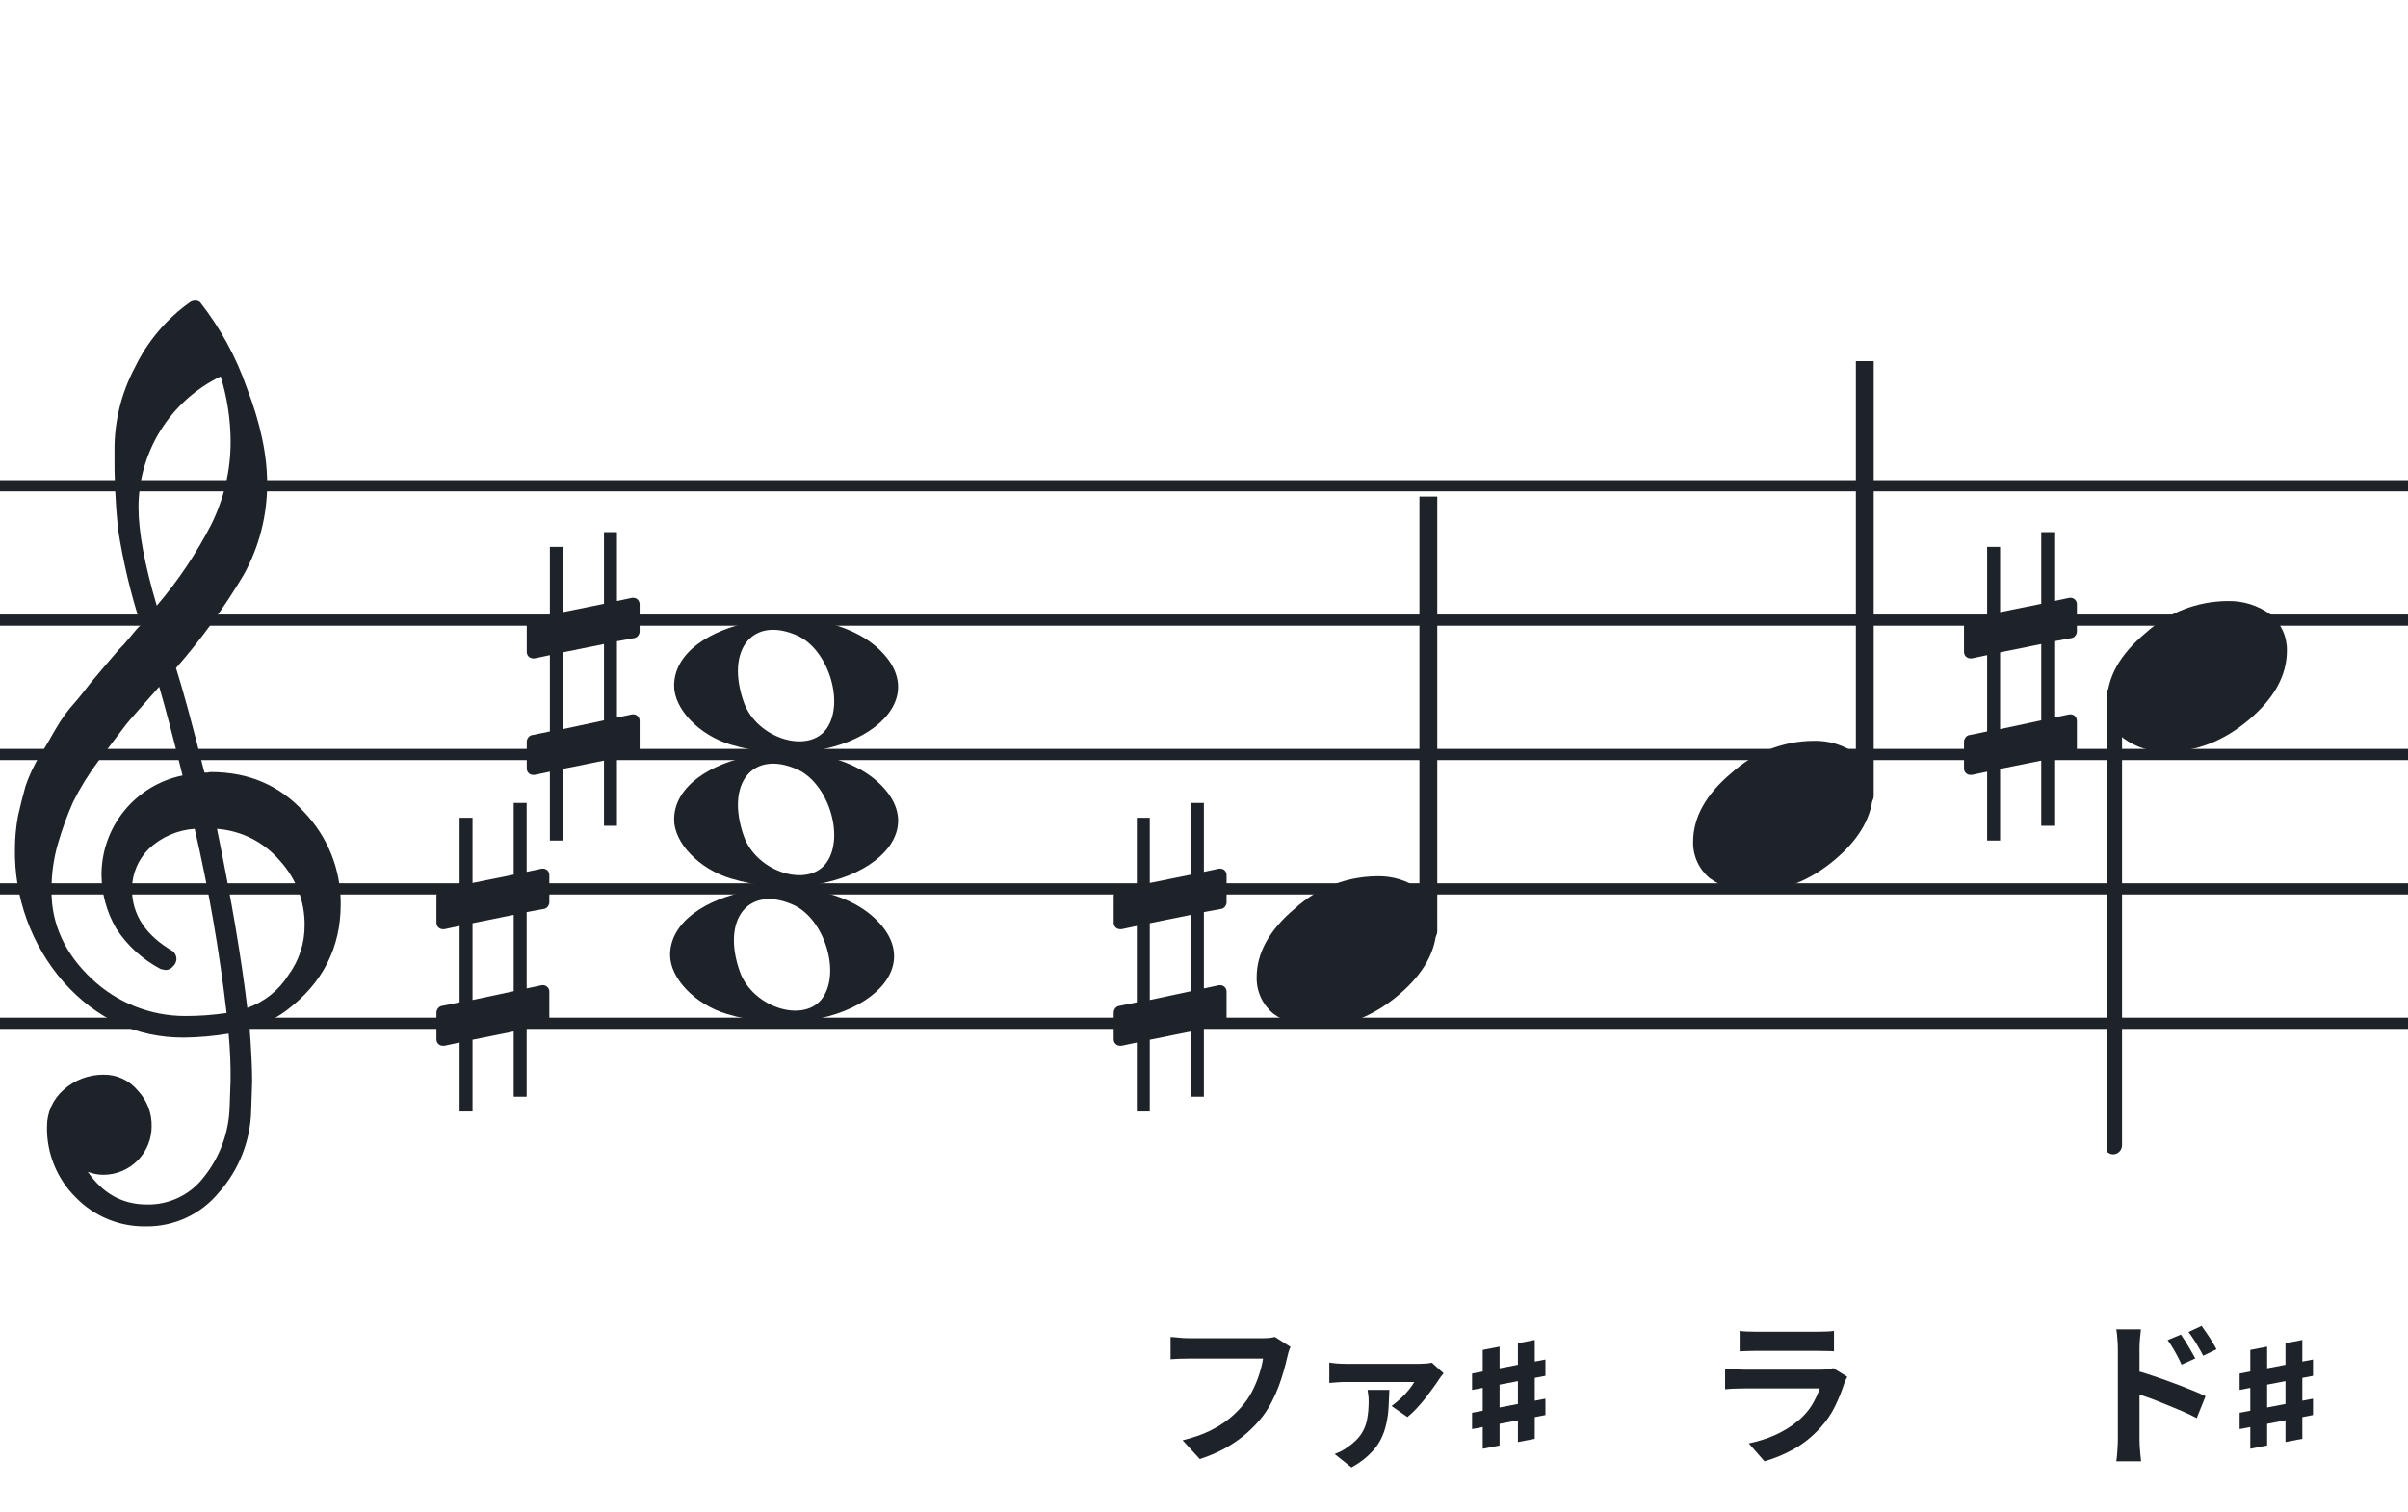 <svg width="320" height="201" viewBox="0 0 320 201" fill="none" xmlns="http://www.w3.org/2000/svg">
<path fill-rule="evenodd" clip-rule="evenodd" d="M192 63.813H128V65.302H192V63.813ZM192 81.674H128V83.162H192V81.674ZM128 99.534H192V101.023H128V99.534ZM192 117.395H128V118.883H192V117.395ZM128 135.255H192V136.744H128V135.255Z" fill="#1E2229"/>
<path fill-rule="evenodd" clip-rule="evenodd" d="M256 63.813H192V65.302H256V63.813ZM256 81.674H192V83.162H256V81.674ZM192 99.534H256V101.023H192V99.534ZM256 117.395H192V118.883H256V117.395ZM192 135.255H256V136.744H192V135.255Z" fill="#1E2229"/>
<path fill-rule="evenodd" clip-rule="evenodd" d="M320 63.813H256V65.302H320V63.813ZM320 81.674H256V83.162H320V81.674ZM256 99.534H320V101.023H256V99.534ZM320 117.395H256V118.883H320V117.395ZM256 135.255H320V136.744H256V135.255Z" fill="#1E2229"/>
<path fill-rule="evenodd" clip-rule="evenodd" d="M128 63.813H64V65.302H128V63.813ZM128 81.674H64V83.162H128V81.674ZM64 99.534H128V101.023H64V99.534ZM128 117.395H64V118.883H128V117.395ZM64 135.255H128V136.744H64V135.255Z" fill="#1E2229"/>
<path fill-rule="evenodd" clip-rule="evenodd" d="M64 63.813H0V65.302H64V63.813ZM64 81.674H0V83.162H64V81.674ZM0 99.534H64V101.023H0V99.534ZM64 117.395H0V118.883H64V117.395ZM0 135.255H64V136.744H0V135.255Z" fill="#1E2229"/>
<g clip-path="url(#clip0_1363_38815)">
<path d="M27.165 102.683H27.568C27.72 102.641 27.876 102.618 28.034 102.614C33.053 102.614 37.175 104.383 40.399 107.922C43.563 111.21 45.315 115.606 45.278 120.169C45.278 125.962 42.88 130.668 38.084 134.284C36.607 135.384 34.943 136.206 33.174 136.712C33.397 139.608 33.509 141.959 33.509 143.763C33.509 144.123 33.465 145.425 33.378 147.668C33.264 151.674 31.741 155.512 29.077 158.506C27.904 159.934 26.424 161.079 24.747 161.857C23.071 162.635 21.241 163.026 19.393 163C17.661 163.031 15.941 162.707 14.34 162.047C12.738 161.387 11.289 160.406 10.082 159.164C8.839 157.936 7.858 156.469 7.199 154.852C6.54 153.234 6.215 151.5 6.246 149.753C6.236 148.822 6.43 147.9 6.812 147.051C7.195 146.202 7.758 145.447 8.462 144.837C9.922 143.528 11.82 142.813 13.782 142.832C14.641 142.82 15.492 143.001 16.272 143.362C17.052 143.723 17.741 144.255 18.288 144.918C18.905 145.559 19.387 146.317 19.707 147.148C20.027 147.978 20.178 148.864 20.15 149.753C20.141 151.444 19.465 153.063 18.269 154.259C17.073 155.455 15.454 156.131 13.763 156.141C13.047 156.142 12.337 156.008 11.671 155.744C13.653 158.64 16.277 160.089 19.542 160.089C21.015 160.117 22.474 159.794 23.797 159.146C25.121 158.499 26.271 157.545 27.152 156.364C29.207 153.768 30.384 150.585 30.511 147.277C30.598 145.125 30.641 143.894 30.641 143.583C30.662 141.511 30.575 139.439 30.38 137.376C28.4 137.706 26.397 137.882 24.39 137.903C18.158 137.903 12.842 135.441 8.443 130.517C4.163 125.602 1.863 119.273 1.987 112.757C1.994 111.299 2.133 109.845 2.403 108.412C2.668 107.199 3.001 105.877 3.403 104.445C3.874 103.086 4.482 101.778 5.215 100.541C5.582 100.007 5.985 99.337 6.457 98.523C6.929 97.71 7.214 97.183 7.388 96.91C8.127 95.607 9.01 94.391 10.02 93.284C10.374 92.875 10.74 92.428 11.125 91.931C11.51 91.435 11.826 91.037 12.099 90.69C12.373 90.342 12.577 90.131 12.72 89.951C12.863 89.771 13.862 88.585 15.749 86.382C16.212 85.927 16.65 85.446 17.059 84.942C17.481 84.42 17.829 84.017 18.096 83.7C18.363 83.384 18.567 83.197 18.716 83.079C17.372 78.909 16.357 74.64 15.681 70.311C15.326 66.824 15.171 63.319 15.216 59.814C15.195 55.995 16.123 52.23 17.916 48.858C19.585 45.39 22.105 42.4 25.241 40.168C25.44 40.036 25.672 39.963 25.911 39.956C26.155 39.936 26.398 40.011 26.587 40.168C29.277 43.588 31.377 47.434 32.801 51.546C34.601 56.214 35.501 60.453 35.501 64.265C35.515 68.5 34.447 72.669 32.398 76.376C29.776 80.777 26.762 84.932 23.391 88.79C24.326 91.724 25.584 96.355 27.165 102.683ZM32.863 133.949C35.124 133.166 37.05 131.632 38.319 129.604C39.746 127.674 40.504 125.331 40.48 122.931C40.499 119.805 39.348 116.784 37.252 114.464C36.207 113.222 34.924 112.201 33.478 111.462C32.033 110.723 30.454 110.281 28.835 110.162C30.767 119.61 32.11 127.539 32.863 133.949ZM6.842 118.431C6.842 122.863 8.636 126.761 12.223 130.126C15.572 133.273 19.993 135.028 24.589 135.036C26.438 135.039 28.284 134.907 30.113 134.638C29.158 126.407 27.742 118.236 25.874 110.162C23.582 110.312 21.416 111.261 19.753 112.844C18.343 114.254 17.547 116.164 17.537 118.158C17.537 121.568 19.352 124.326 22.981 126.432C23.125 126.558 23.241 126.713 23.322 126.886C23.403 127.059 23.447 127.247 23.453 127.438C23.447 127.629 23.401 127.818 23.32 127.992C23.239 128.166 23.124 128.321 22.981 128.45C22.861 128.601 22.708 128.722 22.534 128.804C22.359 128.886 22.168 128.926 21.975 128.921C21.766 128.889 21.559 128.845 21.355 128.791C18.955 127.535 16.919 125.682 15.445 123.409C14.193 121.263 13.519 118.829 13.49 116.345C13.47 113.227 14.533 110.199 16.497 107.777C18.461 105.356 21.205 103.691 24.26 103.067C23.018 98.043 21.984 94.112 21.156 91.273C20.442 92.086 19.573 93.061 18.561 94.203C17.549 95.345 16.96 96.028 16.786 96.252C15.172 98.362 13.931 100.001 13.062 101.168C11.783 102.879 10.659 104.701 9.703 106.612C8.904 108.426 8.228 110.293 7.68 112.198C7.101 114.22 6.821 116.316 6.848 118.418L6.842 118.431ZM29.313 50.037C26.04 51.622 23.28 54.097 21.351 57.18C19.422 60.262 18.401 63.825 18.406 67.462C18.406 70.685 19.215 75.031 20.833 80.497C23.667 77.187 26.103 73.556 28.09 69.678C29.775 66.267 30.65 62.513 30.647 58.709C30.638 55.764 30.191 52.838 29.319 50.025L29.313 50.037Z" fill="#1E2229"/>
</g>
<path d="M97.096 116.756C92.896 115.484 89.581 112.028 89.581 108.919C89.581 100.119 108.793 96.637 116.726 103.998C125.306 111.959 111.304 121.059 97.096 116.756H97.096ZM109.91 114.546C112.248 111.036 110.013 104.083 105.965 102.268C100.019 99.603 96.375 104.145 98.851 111.133C100.564 115.967 107.532 118.117 109.91 114.546Z" fill="#1E2229"/>
<path d="M97.095 98.965C92.894 97.693 89.58 94.237 89.58 91.128C89.58 82.328 108.791 78.846 116.725 86.207C125.304 94.168 111.303 103.268 97.095 98.965H97.095ZM109.909 96.755C112.246 93.245 110.012 86.292 105.963 84.477C100.018 81.812 96.374 86.354 98.85 93.342C100.563 98.175 107.531 100.326 109.909 96.755Z" fill="#1E2229"/>
<path d="M96.561 134.756C92.361 133.484 89.047 130.027 89.047 126.919C89.047 118.119 108.257 114.637 116.191 121.998C124.77 129.959 110.769 139.058 96.561 134.756H96.561ZM109.375 132.545C111.712 129.036 109.478 122.083 105.429 120.268C99.484 117.603 95.84 122.145 98.316 129.133C100.029 133.966 106.997 136.116 109.375 132.545Z" fill="#1E2229"/>
<g clip-path="url(#clip1_1363_38815)">
<path fill-rule="evenodd" clip-rule="evenodd" d="M190.227 63.077C190.458 63.168 190.656 63.333 190.794 63.549C190.933 63.765 191.005 64.022 191 64.284V123.731C191.007 123.959 190.953 124.184 190.845 124.381C190.738 124.579 190.58 124.74 190.391 124.847C190.209 124.952 190.005 125.005 189.798 125.001C189.592 124.997 189.389 124.935 189.212 124.823C189.034 124.71 188.887 124.55 188.785 124.359C188.682 124.167 188.629 123.951 188.629 123.731V64.249C188.632 64.047 188.681 63.848 188.77 63.67C188.86 63.492 188.988 63.339 189.145 63.225C189.301 63.11 189.481 63.037 189.669 63.011C189.857 62.986 190.049 63.008 190.227 63.077Z" fill="#1E2229"/>
<path d="M182.963 116.463C185.021 116.397 187.043 117.019 188.707 118.231C189.412 118.82 189.976 119.559 190.357 120.395C190.738 121.23 190.926 122.141 190.908 123.059C190.908 126.33 189.231 129.386 185.878 132.229C182.524 135.072 178.88 136.491 174.945 136.487C172.887 136.554 170.865 135.931 169.201 134.718C168.496 134.13 167.932 133.391 167.551 132.555C167.17 131.72 166.981 130.809 167 129.891C167 126.629 168.705 123.572 172.116 120.72C175.084 118.015 178.947 116.499 182.963 116.463Z" fill="#1E2229"/>
</g>
<g clip-path="url(#clip2_1363_38815)">
<path fill-rule="evenodd" clip-rule="evenodd" d="M248.227 45.077C248.458 45.168 248.656 45.333 248.794 45.549C248.933 45.765 249.005 46.022 249 46.283V105.731C249.007 105.959 248.953 106.184 248.845 106.381C248.738 106.579 248.58 106.74 248.391 106.847C248.209 106.952 248.005 107.005 247.798 107.001C247.592 106.997 247.389 106.935 247.212 106.823C247.034 106.71 246.887 106.55 246.785 106.359C246.682 106.167 246.629 105.951 246.629 105.731V46.249C246.632 46.047 246.681 45.848 246.77 45.67C246.86 45.492 246.988 45.339 247.145 45.225C247.301 45.11 247.481 45.037 247.669 45.011C247.857 44.986 248.049 45.008 248.227 45.077Z" fill="#1E2229"/>
<path d="M240.963 98.463C243.021 98.397 245.043 99.019 246.707 100.231C247.412 100.82 247.976 101.559 248.357 102.395C248.738 103.23 248.926 104.141 248.908 105.059C248.908 108.33 247.231 111.386 243.878 114.229C240.524 117.072 236.88 118.491 232.945 118.487C230.887 118.554 228.865 117.931 227.201 116.718C226.496 116.13 225.932 115.391 225.551 114.555C225.17 113.72 224.981 112.809 225 111.891C225 108.629 226.705 105.572 230.116 102.72C233.084 100.015 236.947 98.499 240.963 98.463Z" fill="#1E2229"/>
</g>
<g clip-path="url(#clip3_1363_38815)">
<path fill-rule="evenodd" clip-rule="evenodd" d="M281.227 91.495C281.458 91.586 281.656 91.751 281.794 91.967C281.933 92.183 282.005 92.44 282 92.701V152.149C282.007 152.377 281.953 152.602 281.845 152.799C281.738 152.997 281.58 153.158 281.391 153.265C281.209 153.37 281.005 153.423 280.798 153.419C280.592 153.415 280.389 153.353 280.212 153.241C280.034 153.128 279.887 152.968 279.785 152.777C279.682 152.585 279.629 152.369 279.629 152.149V92.667C279.632 92.465 279.681 92.266 279.77 92.088C279.86 91.91 279.988 91.757 280.145 91.643C280.301 91.528 280.481 91.455 280.669 91.429C280.857 91.403 281.049 91.426 281.227 91.495Z" fill="#1E2229"/>
<path d="M295.963 79.882C298.021 79.816 300.043 80.438 301.707 81.65C302.412 82.239 302.976 82.978 303.357 83.814C303.738 84.649 303.926 85.56 303.908 86.478C303.908 89.749 302.231 92.805 298.878 95.648C295.524 98.491 291.88 99.91 287.945 99.906C285.887 99.973 283.865 99.35 282.201 98.137C281.496 97.549 280.932 96.81 280.551 95.974C280.17 95.138 279.981 94.228 280 93.31C280 90.048 281.705 86.991 285.116 84.139C288.084 81.434 291.947 79.918 295.963 79.882Z" fill="#1E2229"/>
</g>
<path d="M162.322 120.797C162.691 120.736 162.999 120.305 162.999 119.937V116.31C162.999 115.818 162.63 115.449 162.138 115.449H162.015L159.987 115.88V106.721H158.265V116.248L152.795 117.355V108.688H151.073V117.724L148.676 118.215C148.307 118.277 148 118.707 148 119.076V119.199V122.764V122.641C148 123.133 148.369 123.502 148.861 123.502H149.045L151.073 123.072V133.214L148.676 133.706C148.307 133.767 148 134.197 148 134.566V138.131C148 138.623 148.369 138.992 148.861 138.992H149.045L151.073 138.562V147.721H152.795V138.193L158.265 137.087V145.754H159.987V136.718L162.322 136.287C162.691 136.226 162.999 135.796 162.999 135.427V131.8C162.999 131.308 162.63 130.94 162.138 130.94H162.015L159.987 131.37V121.227L162.322 120.797ZM152.795 132.907V122.703L158.265 121.596V131.739L152.795 132.907Z" fill="#1E2229"/>
<path d="M72.322 120.797C72.691 120.736 72.999 120.305 72.999 119.937V116.31C72.999 115.818 72.63 115.449 72.138 115.449H72.015L69.987 115.88V106.721H68.265V116.248L62.795 117.355V108.688H61.074V117.724L58.676 118.215C58.307 118.277 58 118.707 58 119.076V119.199V122.764V122.641C58 123.133 58.369 123.502 58.861 123.502H59.045L61.074 123.072V133.214L58.676 133.706C58.307 133.767 58 134.197 58 134.566V138.131C58 138.623 58.369 138.992 58.861 138.992H59.045L61.074 138.562V147.721H62.795V138.193L68.265 137.087V145.754H69.987V136.718L72.322 136.287C72.691 136.226 72.999 135.796 72.999 135.427V131.8C72.999 131.308 72.63 130.94 72.138 130.94H72.015L69.987 131.37V121.227L72.322 120.797ZM62.795 132.907V122.703L68.265 121.596V131.739L62.795 132.907Z" fill="#1E2229"/>
<path d="M275.322 84.797C275.691 84.736 275.999 84.305 275.999 83.937V80.31C275.999 79.818 275.63 79.449 275.138 79.449H275.015L272.987 79.88V70.721H271.265V80.248L265.795 81.355V72.688H264.073V81.724L261.676 82.216C261.307 82.277 261 82.707 261 83.076V83.199V86.764V86.641C261 87.133 261.369 87.502 261.861 87.502H262.045L264.073 87.072V97.214L261.676 97.706C261.307 97.767 261 98.198 261 98.566V102.131C261 102.623 261.369 102.992 261.861 102.992H262.045L264.073 102.562V111.721H265.795V102.193L271.265 101.087V109.754H272.987V100.718L275.322 100.287C275.691 100.226 275.999 99.796 275.999 99.427V95.8C275.999 95.308 275.63 94.94 275.138 94.94H275.015L272.987 95.37V85.228L275.322 84.797ZM265.795 96.907V86.703L271.265 85.596V95.739L265.795 96.907Z" fill="#1E2229"/>
<path d="M84.322 84.797C84.691 84.736 84.999 84.305 84.999 83.937V80.31C84.999 79.818 84.63 79.449 84.138 79.449H84.015L81.987 79.88V70.721H80.265V80.248L74.795 81.355V72.688H73.073V81.724L70.676 82.216C70.307 82.277 70 82.707 70 83.076V83.199V86.764V86.641C70 87.133 70.369 87.502 70.861 87.502H71.045L73.073 87.072V97.214L70.676 97.706C70.307 97.767 70 98.198 70 98.566V102.131C70 102.623 70.369 102.992 70.861 102.992H71.045L73.073 102.562V111.721H74.795V102.193L80.265 101.087V109.754H81.987V100.718L84.322 100.287C84.691 100.226 84.999 99.796 84.999 99.427V95.8C84.999 95.308 84.63 94.94 84.138 94.94H84.015L81.987 95.37V85.228L84.322 84.797ZM74.795 96.907V86.703L80.265 85.596V95.739L74.795 96.907Z" fill="#1E2229"/>
<path d="M289.822 177.376C290.018 177.656 290.235 177.985 290.473 178.363C290.711 178.741 290.935 179.119 291.145 179.497C291.369 179.875 291.565 180.225 291.733 180.547L289.906 181.366C289.71 180.918 289.514 180.519 289.318 180.169C289.136 179.819 288.947 179.483 288.751 179.161C288.555 178.825 288.324 178.475 288.058 178.111L289.822 177.376ZM292.573 176.221C292.783 176.501 293.007 176.823 293.245 177.187C293.497 177.551 293.735 177.922 293.959 178.3C294.197 178.664 294.393 179.007 294.547 179.329L292.783 180.19C292.559 179.742 292.342 179.35 292.132 179.014C291.936 178.664 291.733 178.335 291.523 178.027C291.327 177.705 291.096 177.376 290.83 177.04L292.573 176.221ZM281.443 191.299C281.443 191.019 281.443 190.578 281.443 189.976C281.443 189.36 281.443 188.653 281.443 187.855C281.443 187.043 281.443 186.203 281.443 185.335C281.443 184.453 281.443 183.606 281.443 182.794C281.443 181.968 281.443 181.24 281.443 180.61C281.443 179.98 281.443 179.518 281.443 179.224C281.443 178.846 281.422 178.419 281.38 177.943C281.352 177.467 281.303 177.047 281.233 176.683H284.509C284.467 177.047 284.425 177.453 284.383 177.901C284.341 178.349 284.32 178.79 284.32 179.224C284.32 179.602 284.32 180.127 284.32 180.799C284.32 181.471 284.32 182.22 284.32 183.046C284.32 183.858 284.32 184.691 284.32 185.545C284.32 186.399 284.32 187.218 284.32 188.002C284.32 188.772 284.32 189.451 284.32 190.039C284.32 190.613 284.32 191.033 284.32 191.299C284.32 191.481 284.327 191.754 284.341 192.118C284.369 192.468 284.397 192.832 284.425 193.21C284.467 193.588 284.502 193.924 284.53 194.218H281.233C281.303 193.812 281.352 193.329 281.38 192.769C281.422 192.195 281.443 191.705 281.443 191.299ZM283.711 182.122C284.411 182.304 285.188 182.542 286.042 182.836C286.91 183.116 287.785 183.424 288.667 183.76C289.549 184.082 290.382 184.404 291.166 184.726C291.95 185.034 292.594 185.314 293.098 185.566L291.922 188.485C291.32 188.163 290.662 187.848 289.948 187.54C289.234 187.232 288.506 186.931 287.764 186.637C287.036 186.329 286.322 186.049 285.622 185.797C284.922 185.545 284.285 185.328 283.711 185.146V182.122Z" fill="#1E2229"/>
<path d="M297.625 184.734V182.555L307.375 180.691V182.859L297.625 184.734ZM297.625 189.938V187.77L307.375 185.895V188.074L297.625 189.938ZM299.043 192.551V179.414L301.281 178.98V192.117L299.043 192.551ZM303.719 191.66V178.523L305.957 178.09V191.227L303.719 191.66Z" fill="#1E2229"/>
<path d="M231.183 176.893C231.477 176.935 231.827 176.963 232.233 176.977C232.639 176.991 233.017 176.998 233.367 176.998C233.633 176.998 234.039 176.998 234.585 176.998C235.145 176.998 235.761 176.998 236.433 176.998C237.119 176.998 237.798 176.998 238.47 176.998C239.142 176.998 239.744 176.998 240.276 176.998C240.808 176.998 241.2 176.998 241.452 176.998C241.774 176.998 242.159 176.991 242.607 176.977C243.055 176.963 243.426 176.935 243.72 176.893V179.602C243.44 179.574 243.076 179.56 242.628 179.56C242.194 179.546 241.788 179.539 241.41 179.539C241.186 179.539 240.801 179.539 240.255 179.539C239.723 179.539 239.114 179.539 238.428 179.539C237.756 179.539 237.077 179.539 236.391 179.539C235.719 179.539 235.11 179.539 234.564 179.539C234.018 179.539 233.619 179.539 233.367 179.539C233.031 179.539 232.66 179.546 232.254 179.56C231.862 179.574 231.505 179.588 231.183 179.602V176.893ZM245.484 182.983C245.414 183.123 245.337 183.277 245.253 183.445C245.183 183.613 245.127 183.753 245.085 183.865C244.763 184.873 244.357 185.881 243.867 186.889C243.391 187.883 242.761 188.814 241.977 189.682C240.927 190.858 239.751 191.817 238.449 192.559C237.147 193.287 235.824 193.84 234.48 194.218L232.401 191.845C233.983 191.509 235.39 191.019 236.622 190.375C237.854 189.731 238.869 188.996 239.667 188.17C240.227 187.596 240.675 186.994 241.011 186.364C241.361 185.72 241.634 185.111 241.83 184.537C241.676 184.537 241.41 184.537 241.032 184.537C240.654 184.537 240.199 184.537 239.667 184.537C239.149 184.537 238.589 184.537 237.987 184.537C237.385 184.537 236.769 184.537 236.139 184.537C235.509 184.537 234.907 184.537 234.333 184.537C233.759 184.537 233.241 184.537 232.779 184.537C232.331 184.537 231.967 184.537 231.687 184.537C231.435 184.537 231.078 184.544 230.616 184.558C230.154 184.572 229.699 184.6 229.251 184.642V181.912C229.699 181.94 230.133 181.968 230.553 181.996C230.987 182.024 231.365 182.038 231.687 182.038C231.897 182.038 232.212 182.038 232.632 182.038C233.066 182.038 233.563 182.038 234.123 182.038C234.683 182.038 235.278 182.038 235.908 182.038C236.552 182.038 237.189 182.038 237.819 182.038C238.463 182.038 239.072 182.038 239.646 182.038C240.22 182.038 240.717 182.038 241.137 182.038C241.557 182.038 241.872 182.038 242.082 182.038C242.418 182.038 242.719 182.017 242.985 181.975C243.265 181.933 243.475 181.884 243.615 181.828L245.484 182.983Z" fill="#1E2229"/>
<path d="M171.5 179.014C171.402 179.21 171.311 179.448 171.227 179.728C171.157 179.994 171.094 180.246 171.038 180.484C170.926 180.988 170.779 181.562 170.597 182.206C170.415 182.85 170.198 183.515 169.946 184.201C169.694 184.887 169.393 185.566 169.043 186.238C168.707 186.91 168.322 187.54 167.888 188.128C167.258 188.954 166.523 189.738 165.683 190.48C164.843 191.208 163.905 191.866 162.869 192.454C161.833 193.028 160.692 193.518 159.446 193.924L157.157 191.425C158.543 191.089 159.74 190.676 160.748 190.186C161.77 189.682 162.659 189.122 163.415 188.506C164.171 187.876 164.829 187.204 165.389 186.49C165.851 185.902 166.243 185.265 166.565 184.579C166.901 183.893 167.174 183.2 167.384 182.5C167.608 181.8 167.762 181.156 167.846 180.568C167.636 180.568 167.286 180.568 166.796 180.568C166.32 180.568 165.753 180.568 165.095 180.568C164.451 180.568 163.772 180.568 163.058 180.568C162.358 180.568 161.679 180.568 161.021 180.568C160.363 180.568 159.768 180.568 159.236 180.568C158.718 180.568 158.326 180.568 158.06 180.568C157.584 180.568 157.115 180.575 156.653 180.589C156.205 180.603 155.841 180.624 155.561 180.652V177.691C155.785 177.705 156.044 177.726 156.338 177.754C156.632 177.782 156.94 177.81 157.262 177.838C157.584 177.852 157.857 177.859 158.081 177.859C158.291 177.859 158.606 177.859 159.026 177.859C159.446 177.859 159.929 177.859 160.475 177.859C161.021 177.859 161.588 177.859 162.176 177.859C162.778 177.859 163.373 177.859 163.961 177.859C164.549 177.859 165.102 177.859 165.62 177.859C166.138 177.859 166.586 177.859 166.964 177.859C167.356 177.859 167.629 177.859 167.783 177.859C167.993 177.859 168.252 177.852 168.56 177.838C168.868 177.81 169.155 177.761 169.421 177.691L171.5 179.014ZM191.838 182.521C191.74 182.633 191.628 182.773 191.502 182.941C191.376 183.109 191.278 183.249 191.208 183.361C191.026 183.655 190.774 184.019 190.452 184.453C190.144 184.887 189.794 185.356 189.402 185.86C189.01 186.35 188.611 186.812 188.205 187.246C187.799 187.68 187.407 188.044 187.029 188.338L184.929 186.868C185.321 186.588 185.72 186.259 186.126 185.881C186.532 185.503 186.896 185.118 187.218 184.726C187.54 184.32 187.785 183.97 187.953 183.676C187.785 183.676 187.47 183.676 187.008 183.676C186.546 183.676 186 183.676 185.37 183.676C184.754 183.676 184.103 183.676 183.417 183.676C182.731 183.676 182.073 183.676 181.443 183.676C180.813 183.676 180.267 183.676 179.805 183.676C179.343 183.676 179.021 183.676 178.839 183.676C178.489 183.676 178.132 183.69 177.768 183.718C177.418 183.732 177.047 183.76 176.655 183.802V181.093C176.991 181.149 177.348 181.191 177.726 181.219C178.118 181.247 178.489 181.261 178.839 181.261C179.021 181.261 179.357 181.261 179.847 181.261C180.351 181.261 180.946 181.261 181.632 181.261C182.318 181.261 183.032 181.261 183.774 181.261C184.516 181.261 185.223 181.261 185.895 181.261C186.567 181.261 187.141 181.261 187.617 181.261C188.107 181.261 188.429 181.261 188.583 181.261C188.737 181.261 188.926 181.254 189.15 181.24C189.374 181.226 189.591 181.212 189.801 181.198C190.025 181.17 190.186 181.142 190.284 181.114L191.838 182.521ZM184.635 184.726C184.607 185.51 184.572 186.287 184.53 187.057C184.488 187.813 184.383 188.555 184.215 189.283C184.061 189.997 183.809 190.697 183.459 191.383C183.109 192.055 182.619 192.692 181.989 193.294C181.373 193.91 180.575 194.491 179.595 195.037L177.369 193.252C177.649 193.14 177.922 193.021 178.188 192.895C178.468 192.755 178.762 192.573 179.07 192.349C179.868 191.803 180.47 191.229 180.876 190.627C181.282 190.011 181.548 189.346 181.674 188.632C181.814 187.904 181.884 187.099 181.884 186.217C181.884 185.965 181.87 185.713 181.842 185.461C181.814 185.195 181.779 184.95 181.737 184.726H184.635Z" fill="#1E2229"/>
<path d="M195.625 184.734V182.555L205.375 180.691V182.859L195.625 184.734ZM195.625 189.938V187.77L205.375 185.895V188.074L195.625 189.938ZM197.043 192.551V179.414L199.281 178.98V192.117L197.043 192.551ZM201.719 191.66V178.523L203.957 178.09V191.227L201.719 191.66Z" fill="#1E2229"/>
<defs>
<clipPath id="clip0_1363_38815">
<rect width="43.247" height="123" fill="white" transform="translate(2 40)"/>
</clipPath>
<clipPath id="clip1_1363_38815">
<rect width="24" height="70.461" fill="white" transform="translate(167 66)"/>
</clipPath>
<clipPath id="clip2_1363_38815">
<rect width="24" height="70.461" fill="white" transform="translate(225 48)"/>
</clipPath>
<clipPath id="clip3_1363_38815">
<rect width="24" height="125.46" fill="white" transform="translate(280 29.419)"/>
</clipPath>
</defs>
</svg>
